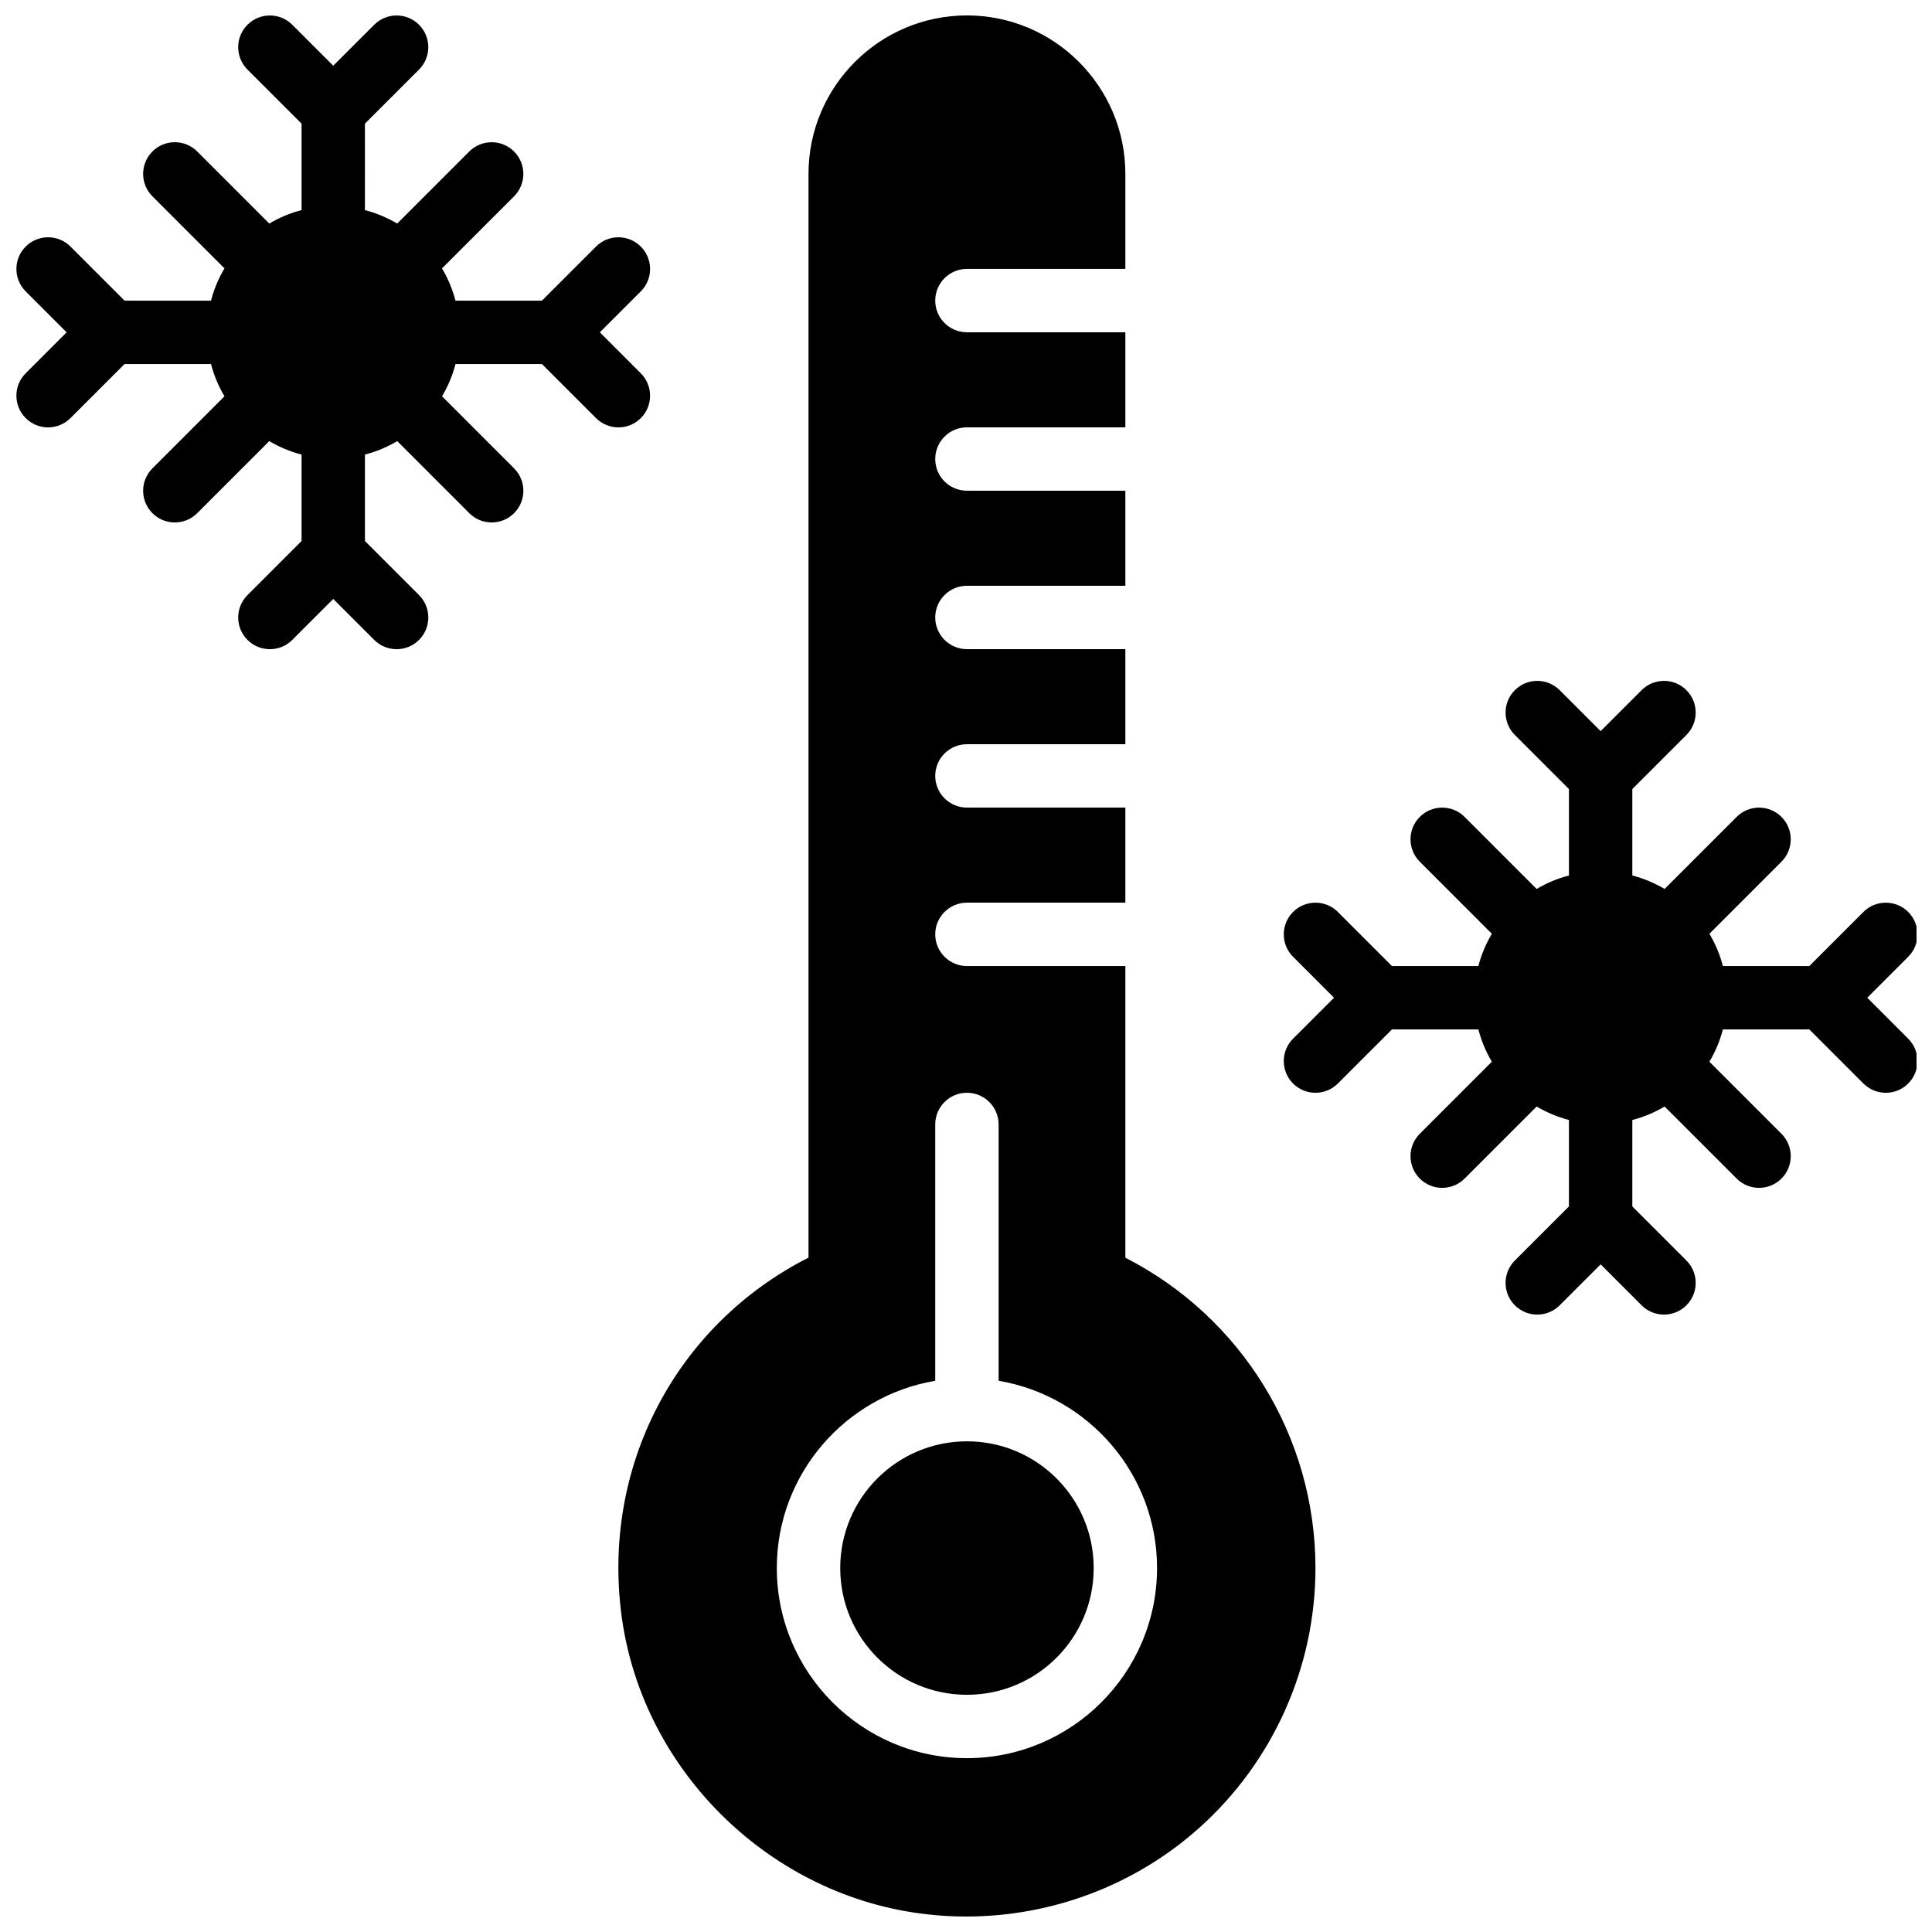 <?xml version="1.0" encoding="UTF-8"?>
<!-- Uploaded to: SVG Repo, www.svgrepo.com, Generator: SVG Repo Mixer Tools -->
<svg width="800px" height="800px" version="1.1" viewBox="144 144 512 512" xmlns="http://www.w3.org/2000/svg">
 <defs>
  <clipPath id="c">
   <path d="m484 324h167.9v169h-167.9z"/>
  </clipPath>
  <clipPath id="b">
   <path d="m148.09 148.09h168.91v168.91h-168.91z"/>
  </clipPath>
  <clipPath id="a">
   <path d="m307 148.09h186v503.81h-186z"/>
  </clipPath>
 </defs>
 <g clip-path="url(#c)">
  <path d="m638.84 408.41 10.855-10.855c3.281-3.281 3.281-8.59 0-11.875-3.273-3.281-8.598-3.281-11.875 0l-14.332 14.332h-22.906c-0.789-3.047-2-5.91-3.57-8.555l19.094-19.094c3.281-3.281 3.281-8.59 0-11.875-3.273-3.281-8.598-3.281-11.875 0l-19.094 19.094c-2.644-1.562-5.508-2.769-8.555-3.57v-22.906l14.332-14.332c3.281-3.281 3.281-8.59 0-11.875-3.273-3.281-8.598-3.281-11.875 0l-10.855 10.855-10.855-10.855c-3.273-3.281-8.598-3.281-11.875 0-3.281 3.281-3.281 8.59 0 11.875l14.332 14.332v22.906c-3.047 0.789-5.91 2-8.555 3.57l-19.094-19.094c-3.273-3.281-8.598-3.281-11.875 0-3.281 3.281-3.281 8.59 0 11.875l19.094 19.094c-1.57 2.652-2.781 5.508-3.57 8.555h-22.906l-14.332-14.332c-3.273-3.281-8.598-3.281-11.875 0-3.281 3.281-3.281 8.59 0 11.875l10.855 10.855-10.855 10.855c-3.281 3.281-3.281 8.59 0 11.875 1.637 1.637 3.785 2.461 5.938 2.461 2.148 0 4.301-0.824 5.938-2.461l14.332-14.332h22.906c0.789 3.047 2 5.91 3.57 8.555l-19.094 19.094c-3.281 3.281-3.281 8.59 0 11.875 1.637 1.637 3.785 2.461 5.938 2.461 2.148 0 4.301-0.824 5.938-2.461l19.094-19.094c2.644 1.57 5.508 2.769 8.555 3.57v22.906l-14.332 14.332c-3.281 3.281-3.281 8.59 0 11.875 1.637 1.637 3.785 2.461 5.938 2.461 2.148 0 4.301-0.824 5.938-2.461l10.855-10.855 10.855 10.855c1.637 1.637 3.785 2.461 5.938 2.461 2.148 0 4.301-0.824 5.938-2.461 3.281-3.281 3.281-8.59 0-11.875l-14.332-14.332v-22.906c3.047-0.789 5.91-2 8.555-3.57l19.094 19.094c1.637 1.637 3.785 2.461 5.938 2.461 2.148 0 4.301-0.824 5.938-2.461 3.281-3.281 3.281-8.59 0-11.875l-19.094-19.094c1.57-2.644 2.781-5.508 3.57-8.555h22.906l14.332 14.332c1.637 1.637 3.785 2.461 5.938 2.461 2.148 0 4.301-0.824 5.938-2.461 3.281-3.281 3.281-8.59 0-11.875z"/>
 </g>
 <g clip-path="url(#b)">
  <path d="m313.82 242.93-10.855-10.855 10.855-10.855c3.281-3.281 3.281-8.59 0-11.875-3.273-3.281-8.598-3.281-11.875 0l-14.332 14.332h-22.906c-0.789-3.047-2-5.91-3.57-8.555l19.094-19.094c3.281-3.281 3.281-8.59 0-11.875-3.273-3.281-8.598-3.281-11.875 0l-19.094 19.094c-2.644-1.562-5.508-2.769-8.555-3.57l0.004-22.906 14.332-14.332c3.281-3.281 3.281-8.59 0-11.875-3.273-3.281-8.598-3.281-11.875 0l-10.855 10.855-10.855-10.855c-3.273-3.281-8.598-3.281-11.875 0-3.281 3.281-3.281 8.59 0 11.875l14.336 14.332v22.906c-3.051 0.789-5.914 2-8.559 3.57l-19.094-19.098c-3.273-3.281-8.598-3.281-11.875 0-3.281 3.281-3.281 8.59 0 11.875l19.094 19.094c-1.566 2.652-2.777 5.508-3.566 8.559h-22.906l-14.332-14.336c-3.273-3.281-8.598-3.281-11.875 0-3.281 3.281-3.281 8.59 0 11.875l10.855 10.855-10.855 10.855c-3.281 3.281-3.281 8.59 0 11.875 1.637 1.637 3.785 2.461 5.938 2.461 2.148 0 4.301-0.824 5.938-2.461l14.332-14.332h22.906c0.789 3.047 2 5.91 3.57 8.555l-19.094 19.094c-3.281 3.281-3.281 8.59 0 11.875 1.637 1.637 3.785 2.461 5.938 2.461 2.148 0 4.301-0.824 5.938-2.461l19.094-19.094c2.644 1.562 5.508 2.769 8.555 3.57v22.906l-14.332 14.332c-3.281 3.281-3.281 8.59 0 11.875 1.637 1.637 3.785 2.461 5.938 2.461 2.148 0 4.301-0.824 5.938-2.461l10.855-10.855 10.855 10.855c1.637 1.637 3.785 2.461 5.938 2.461 2.148 0 4.301-0.824 5.938-2.461 3.281-3.281 3.281-8.59 0-11.875l-14.332-14.332v-22.906c3.047-0.789 5.91-2 8.555-3.57l19.094 19.094c1.637 1.637 3.785 2.461 5.938 2.461 2.148 0 4.301-0.824 5.938-2.461 3.281-3.281 3.281-8.59 0-11.875l-19.094-19.094c1.57-2.652 2.781-5.508 3.57-8.555h22.906l14.332 14.332c1.637 1.637 3.785 2.461 5.938 2.461 2.148 0 4.301-0.824 5.938-2.461 3.269-3.273 3.269-8.59-0.008-11.871z"/>
 </g>
 <path d="m433.84 559.55c0 18.551-15.035 33.586-33.586 33.586s-33.586-15.035-33.586-33.586 15.035-33.586 33.586-33.586 33.586 15.035 33.586 33.586"/>
 <g clip-path="url(#a)">
  <path d="m442.23 477.31v-77.301h-41.984c-4.637 0-8.398-3.762-8.398-8.398s3.762-8.398 8.398-8.398h41.984v-25.191h-41.984c-4.637 0-8.398-3.762-8.398-8.398s3.762-8.398 8.398-8.398h41.984v-25.191h-41.984c-4.637 0-8.398-3.762-8.398-8.398s3.762-8.398 8.398-8.398h41.984v-25.191h-41.984c-4.637 0-8.398-3.762-8.398-8.398 0-4.637 3.762-8.398 8.398-8.398h41.984v-25.191h-41.984c-4.637 0-8.398-3.762-8.398-8.398 0-4.637 3.762-8.398 8.398-8.398h41.984v-25.191c0-23.148-18.836-41.984-41.984-41.984s-41.984 18.836-41.984 41.984v287.21c-35.207 17.895-54.957 55.504-49.484 95.32 5.652 41.051 39.707 74.152 80.969 78.719 3.438 0.398 6.863 0.582 10.281 0.582 22.746 0 44.832-8.312 61.816-23.527 19.555-17.508 30.766-42.598 30.766-68.828 0.004-34.82-19.598-66.52-50.379-82.238zm-41.984 132.62c-27.777 0-50.383-22.598-50.383-50.383 0-24.914 18.195-45.602 41.984-49.625v-67.93c0-4.637 3.762-8.398 8.398-8.398s8.398 3.762 8.398 8.398v67.93c23.789 4.016 41.984 24.711 41.984 49.625 0 27.785-22.605 50.383-50.383 50.383z"/>
 </g>
</svg>